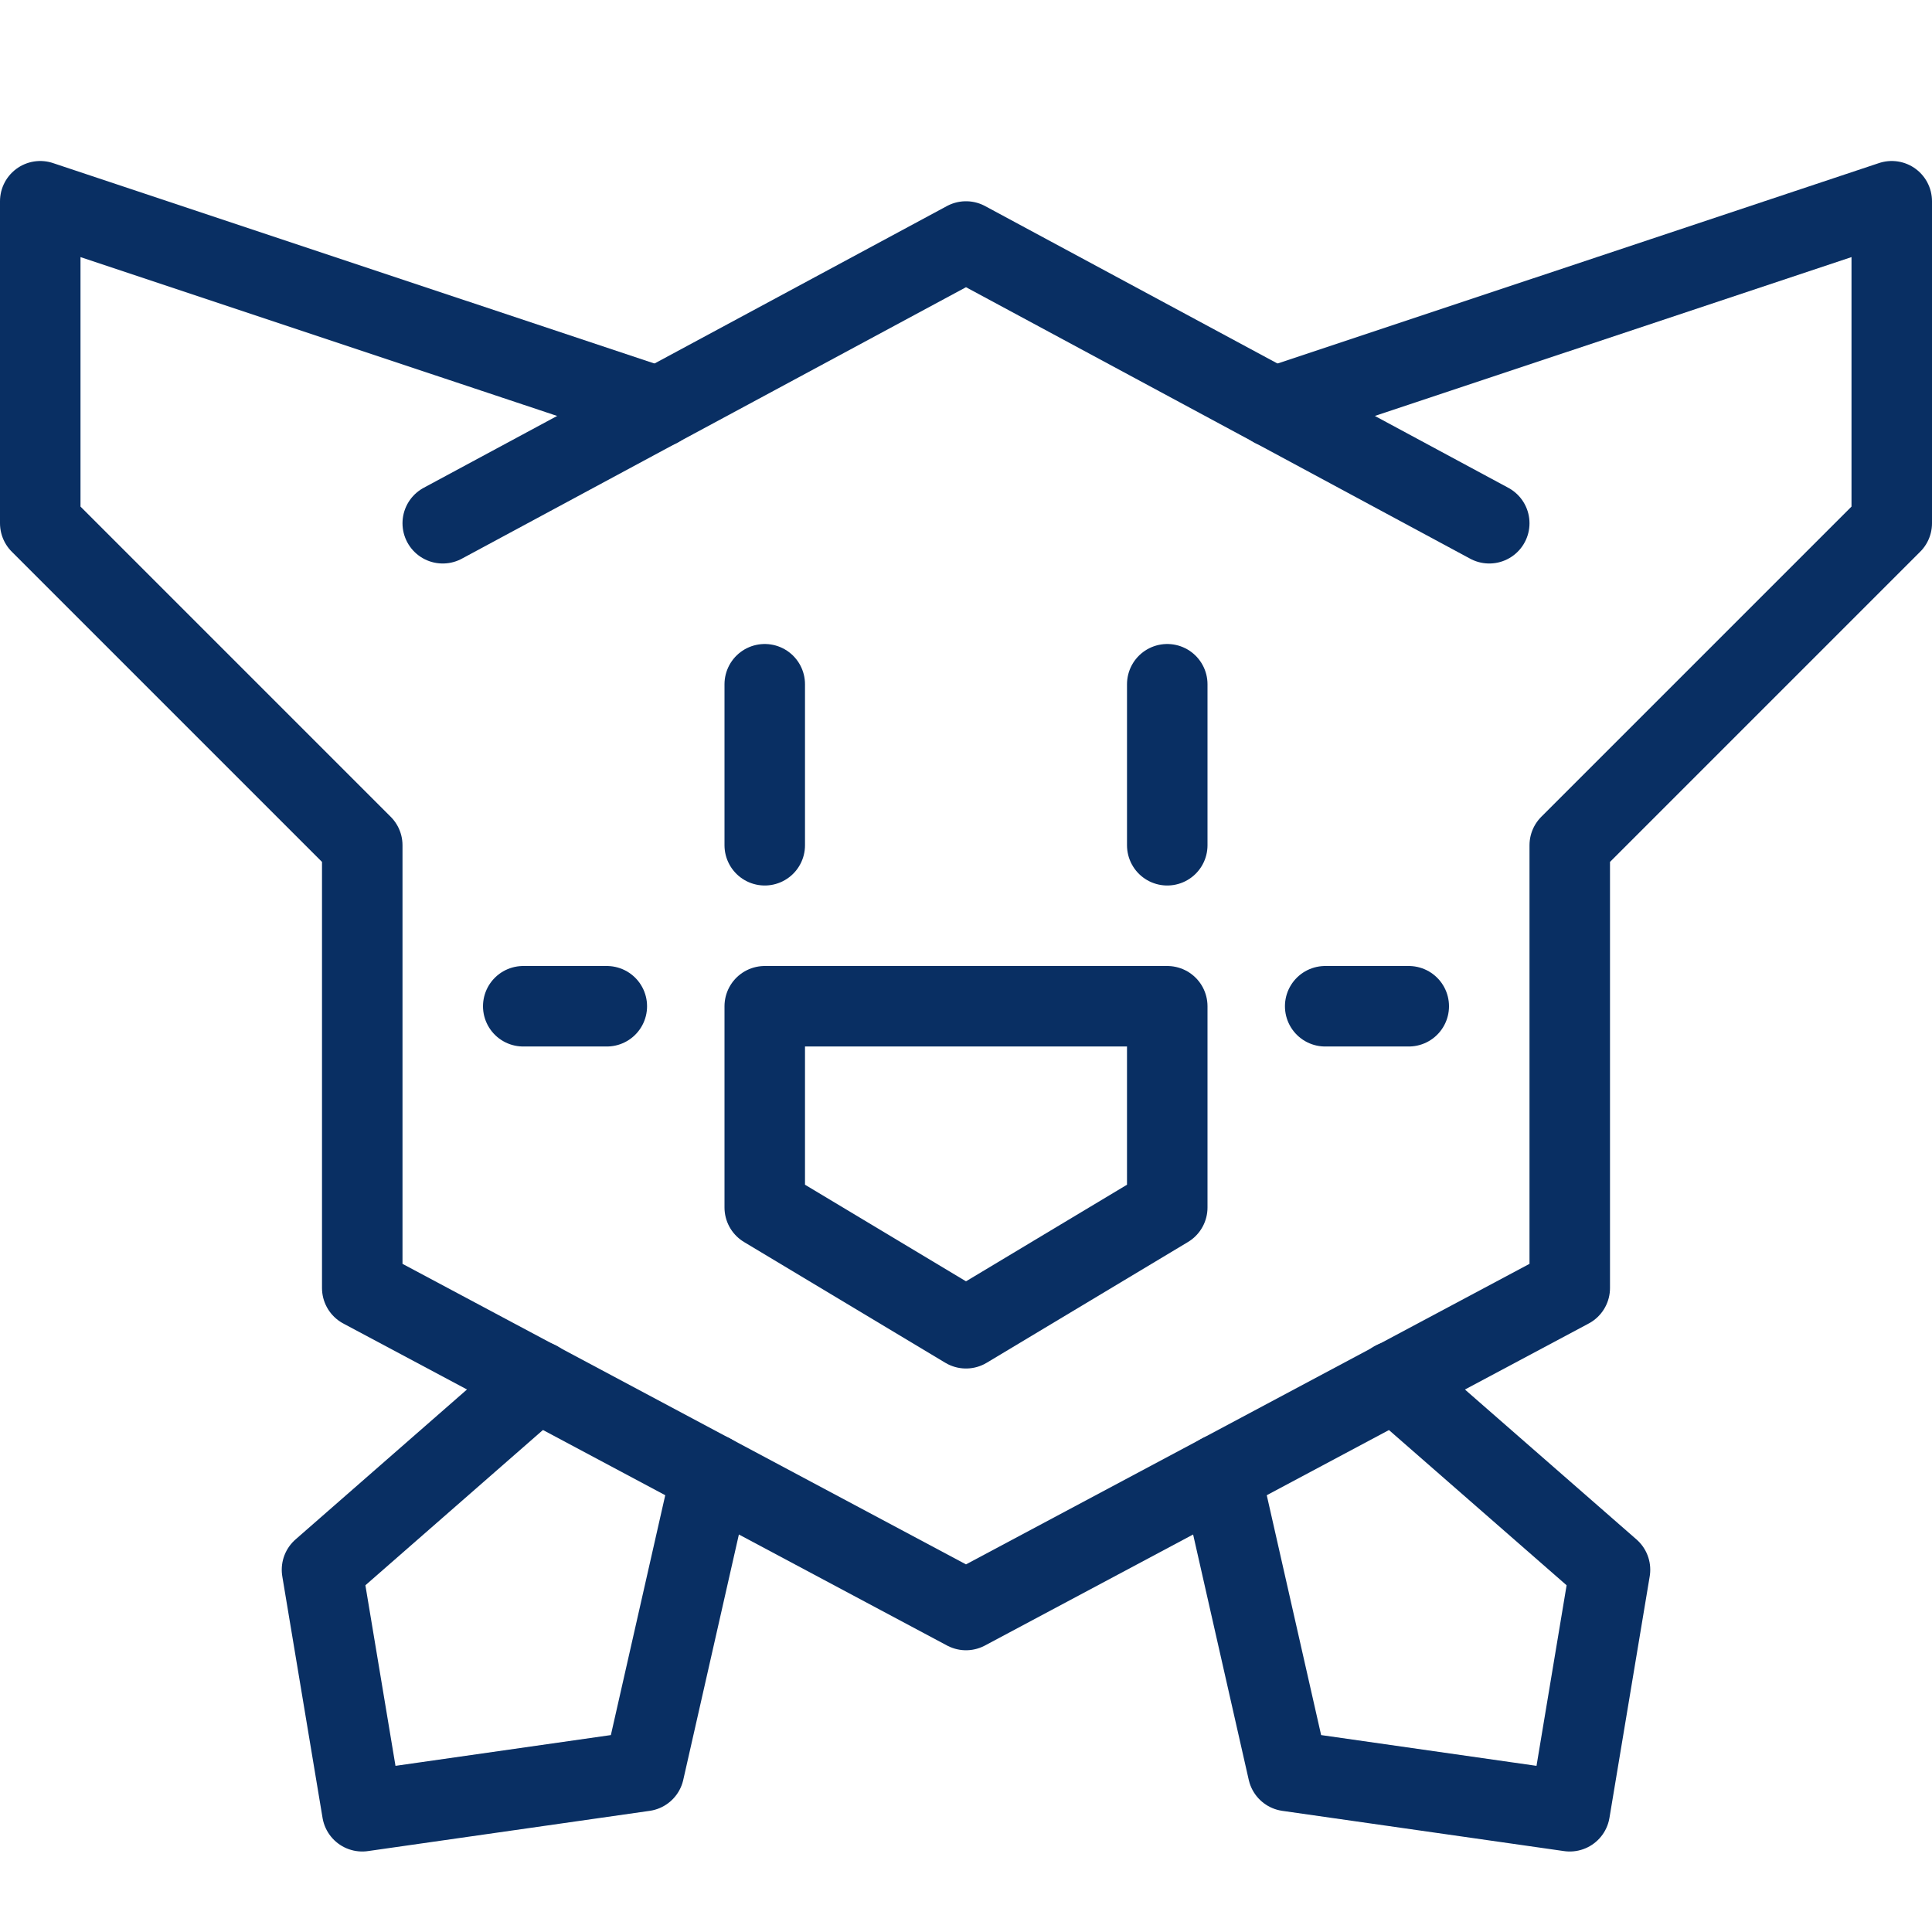 <svg xmlns="http://www.w3.org/2000/svg" fill="none" viewBox="0 0 24 24" id="Kirby-2--Streamline-Cyber">
  <desc>
    Kirby 2 Streamline Icon: https://streamlinehq.com
  </desc>
  <path stroke="#092f63" stroke-linecap="round" stroke-linejoin="round" stroke-miterlimit="10" d="M5.5 6.5 12 3l6.5 3.5" stroke-width="1"></path>
  <path stroke="#092f63" stroke-linecap="round" stroke-linejoin="round" stroke-miterlimit="10" d="M8.178 5.059 0.5 2.5v4l4 4V16l7.5 4 7.5 -4v-5.5l4 -4v-4l-7.678 2.559" stroke-width="1"></path>
  <path stroke="#092f63" stroke-linecap="round" stroke-linejoin="round" stroke-miterlimit="10" d="M9.5 8.5v2" stroke-width="1"></path>
  <path stroke="#092f63" stroke-linecap="round" stroke-linejoin="round" stroke-miterlimit="10" d="M14.5 8.5v2" stroke-width="1"></path>
  <path stroke="#092f63" stroke-linecap="round" stroke-linejoin="round" stroke-miterlimit="10" d="M9.5 15v-2.5h5V15L12 16.5 9.5 15Z" stroke-width="1"></path>
  <path stroke="#092f63" stroke-linecap="round" stroke-linejoin="round" stroke-miterlimit="10" d="M6.5 12.5h1.038" stroke-width="1"></path>
  <path stroke="#092f63" stroke-linecap="round" stroke-linejoin="round" stroke-miterlimit="10" d="M16.462 12.5H17.5" stroke-width="1"></path>
  <path stroke="#092f63" stroke-linecap="round" stroke-linejoin="round" stroke-miterlimit="10" d="M6.678 17.158 4 19.5l0.5 3L8 22l0.836 -3.688" stroke-width="1"></path>
  <path stroke="#092f63" stroke-linecap="round" stroke-linejoin="round" stroke-miterlimit="10" d="M17.32 17.158 20 19.5l-0.5 3L16 22l-0.836 -3.688" stroke-width="1"></path>
</svg>